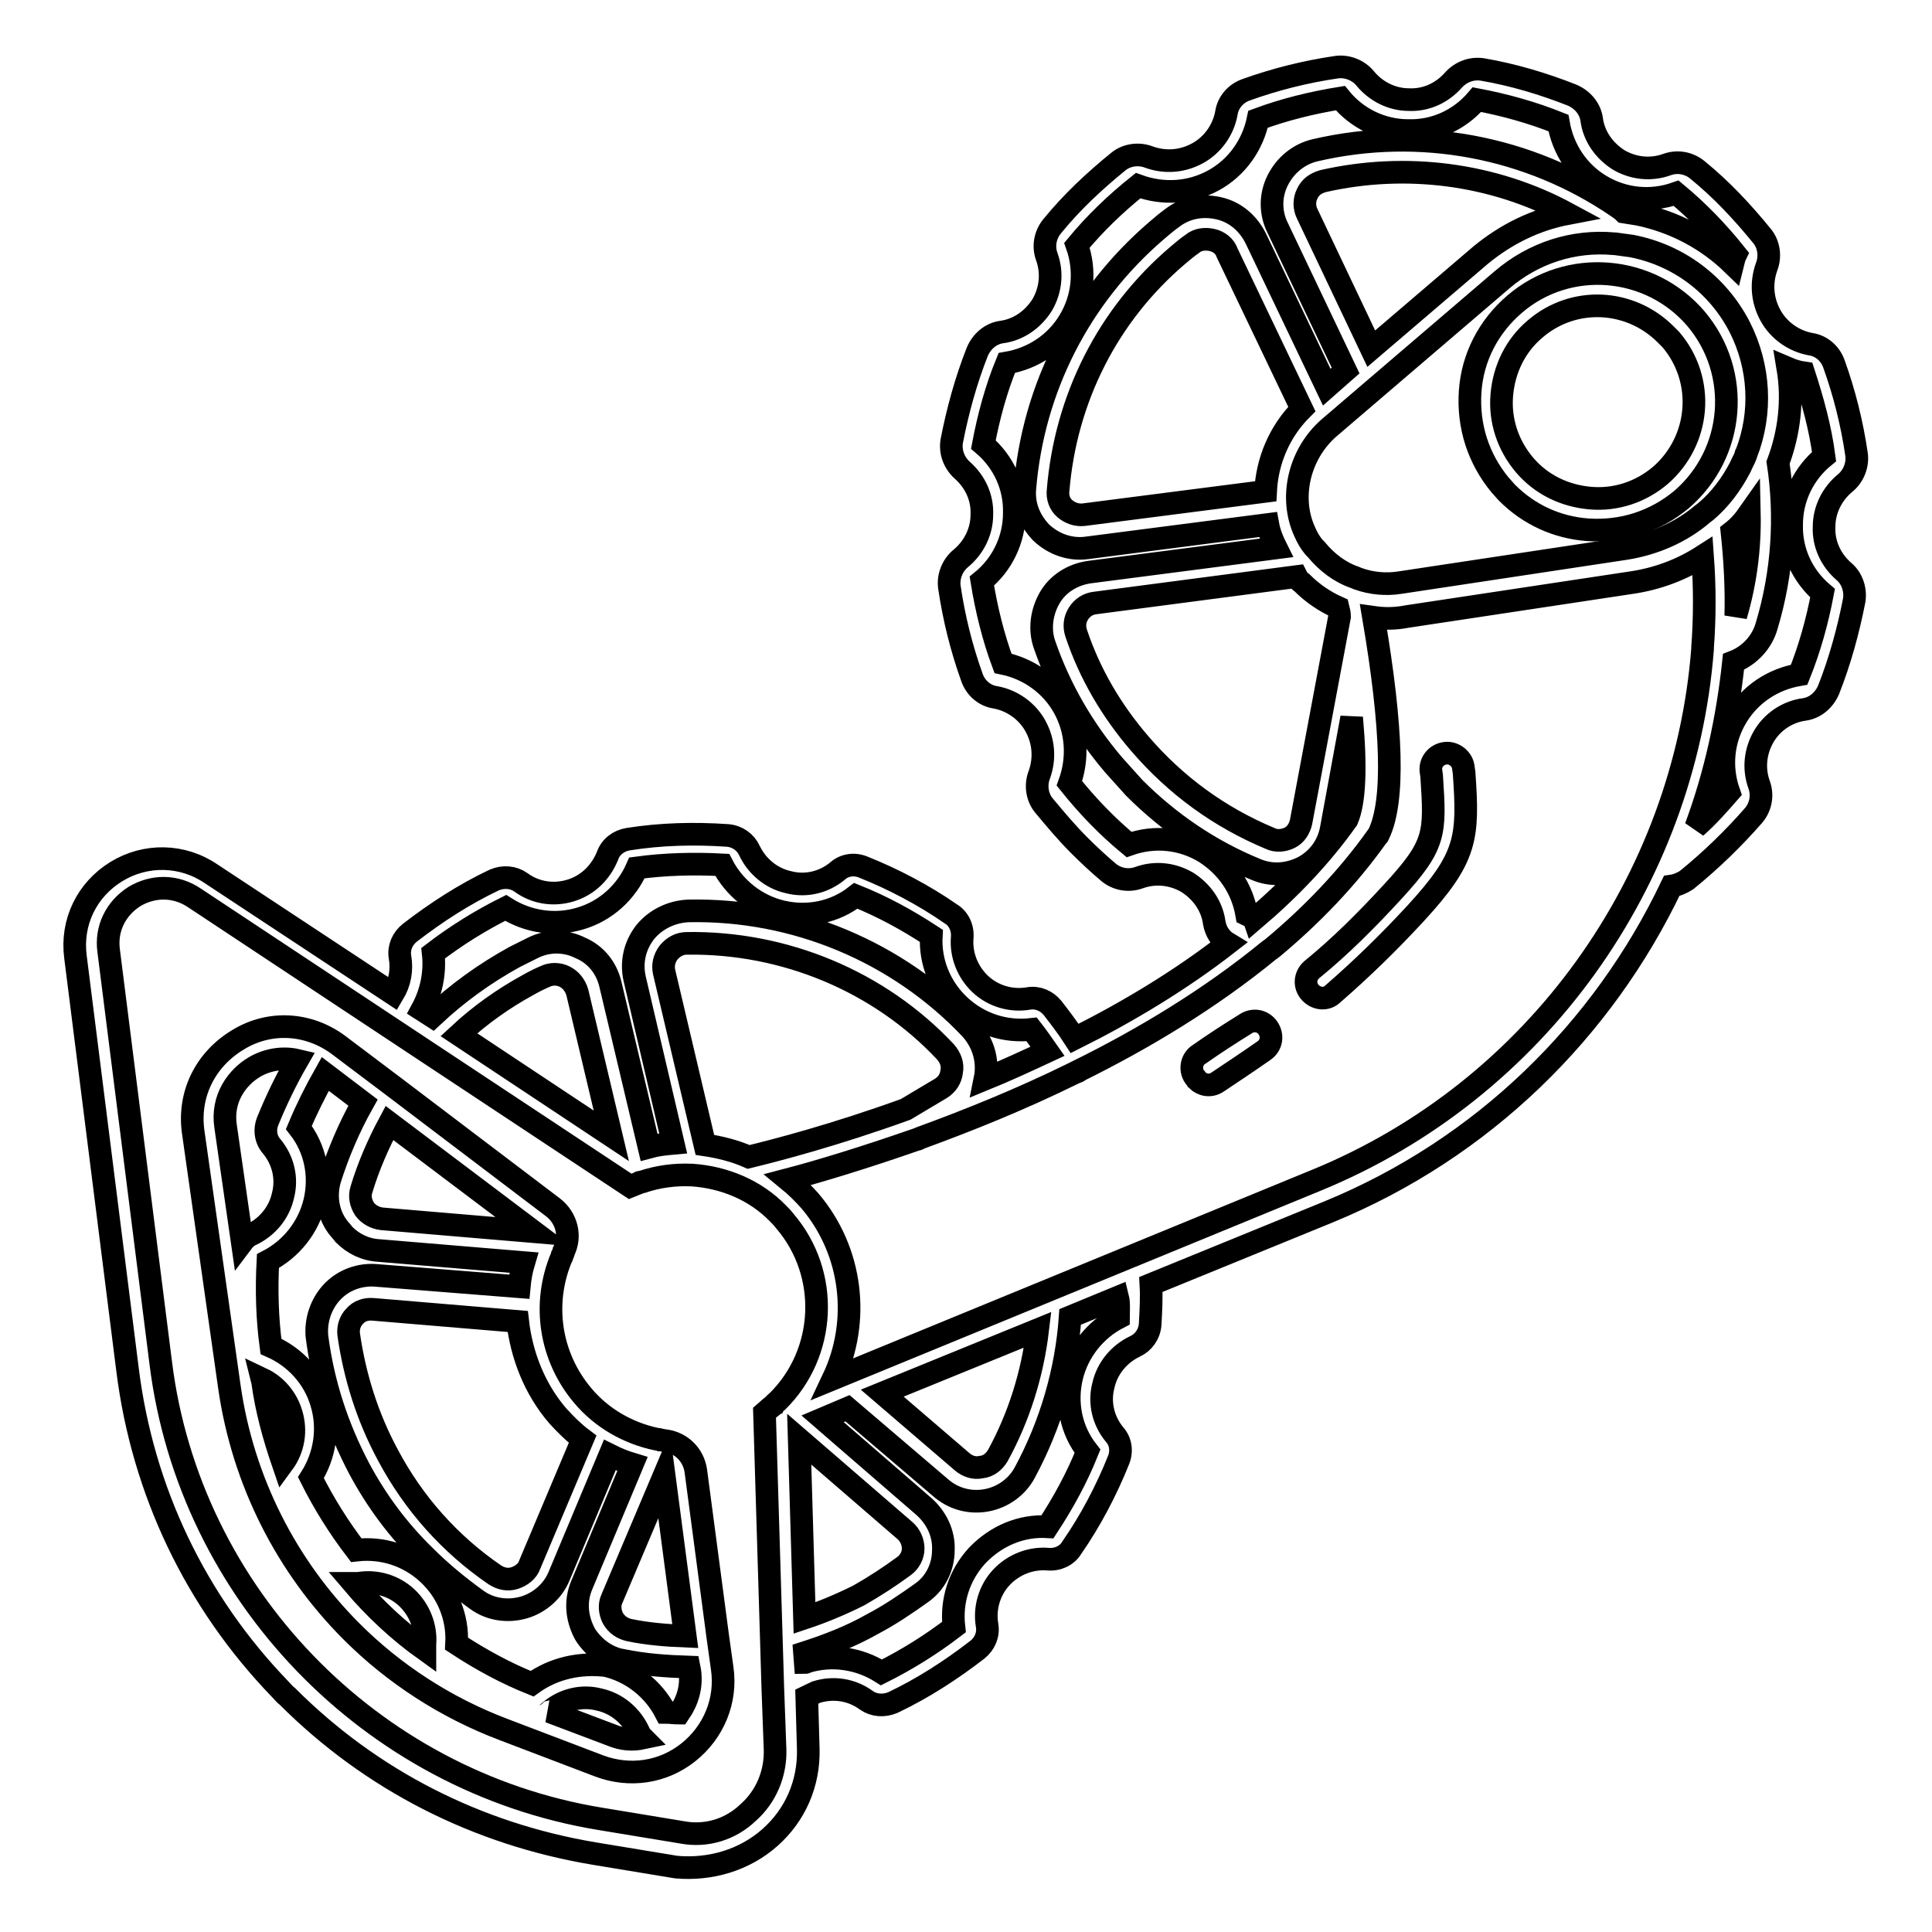 <?xml version="1.0" encoding="utf-8"?>
<!-- Svg Vector Icons : http://www.onlinewebfonts.com/icon -->
<!DOCTYPE svg PUBLIC "-//W3C//DTD SVG 1.1//EN" "http://www.w3.org/Graphics/SVG/1.1/DTD/svg11.dtd">
<svg version="1.1" xmlns="http://www.w3.org/2000/svg" xmlns:xlink="http://www.w3.org/1999/xlink" x="0px" y="0px" viewBox="0 0 256 256" enable-background="new 0 0 256 256" xml:space="preserve">
<g> <path stroke-width="3" fill-opacity="0" stroke="#000000"  d="M95.7,221.1l-0.6-4.3l-2.9-21.9c-0.3-2.1-1.9-3.7-4-4c-0.2,0-0.5-0.1-0.7-0.1c-0.2-0.1-0.3-0.1-0.5-0.1 c-3.8-0.8-7.3-2.8-9.8-5.8c-4.3-5.1-5.4-12.1-2.8-18.3c0.1-0.1,0.1-0.2,0.1-0.3c0.1-0.2,0.2-0.3,0.2-0.5c1-2,0.4-4.4-1.4-5.8 l-21.1-16l-7.3-5.5l0,0c-4-3-9.2-3.3-13.4-0.7c-4.3,2.6-6.6,7.2-5.9,12.2l4.8,33.8c1.8,12.5,7.6,23.8,16.2,32.4 c5.6,5.6,12.5,10.1,20.2,13l12.6,4.8c4,1.5,8.4,0.9,11.8-1.8C94.6,229.5,96.3,225.3,95.7,221.1z M70.5,223.1 c-3.5-1.4-6.8-3.2-10-5.3c0.2-3.5-1.2-6.9-3.8-9.3c-2.6-2.4-6-3.5-9.5-3.1c-2.3-3-4.3-6.2-6-9.6c1.9-3,2.4-6.6,1.4-9.9 c-1-3.4-3.5-6.1-6.7-7.5c-0.5-3.7-0.6-7.5-0.4-11.3c3.1-1.6,5.4-4.5,6.2-7.9c0.8-3.4,0.1-7-2.1-9.8c1-2.4,2.2-4.8,3.5-7.1l5,3.8 c-1.8,3.2-3.3,6.7-4.4,10.2c-0.6,2.1-0.3,4.4,1,6.2c0.3,0.4,0.6,0.7,0.9,1.1c1.2,1.2,2.8,2,4.6,2.1l19.2,1.6 c-0.3,1-0.5,2.1-0.6,3.2L49.9,169c-2.2-0.2-4.4,0.6-5.9,2.2c-1.5,1.6-2.2,3.8-2,5.9c0.8,6.2,2.7,12,5.6,17.5 c2.3,4.3,5.2,8.2,8.7,11.6c2.1,2.1,4.4,4,6.9,5.8c1.8,1.3,4.1,1.6,6.2,1s3.9-2.2,4.7-4.2l6.7-16c1,0.5,2,0.9,3,1.2l-6.7,16 c-0.9,2.1-0.7,4.3,0.3,6.3c0.3,0.6,0.8,1.2,1.3,1.7c1,1,2.4,1.8,3.8,2c2.9,0.6,5.8,0.8,8.8,0.9l0.1,0.5c0.3,2.1-0.3,4-1.4,5.6 c-0.6,0-1.2-0.1-1.8-0.1c-1.6-3.1-4.5-5.4-7.9-6.2C76.9,220.3,73.4,221,70.5,223.1L70.5,223.1z M88,195.5l2.8,21.3 c-2.5-0.1-5-0.3-7.4-0.8c-0.9-0.2-1.7-0.7-2.2-1.6c-0.4-0.8-0.5-1.8-0.1-2.6L88,195.5z M73.9,187.6c1,1.1,2.1,2.2,3.3,3.1l-7,16.6 c-0.3,0.9-1.1,1.5-2,1.8c-0.9,0.3-1.8,0.1-2.6-0.4c-6-4.1-10.8-9.5-14.2-15.9c-2.7-5-4.4-10.4-5.2-16c-0.1-0.9,0.2-1.8,0.8-2.4 c0.6-0.7,1.5-1,2.5-0.9l19.1,1.6C69.1,179.5,70.8,184,73.9,187.6L73.9,187.6z M70.7,163.2l-20.1-1.7c-0.9-0.1-1.8-0.6-2.3-1.3 c-0.5-0.8-0.7-1.7-0.4-2.6c0.9-3,2.2-6,3.7-8.8L70.7,163.2z M29.9,149.3c-0.6-3.8,1.6-6.6,3.8-7.9c1.5-0.9,3.6-1.4,5.7-0.9 c-1.5,2.6-2.8,5.3-3.9,8c-0.5,1.2-0.3,2.5,0.5,3.4c1.5,1.8,2.1,4.2,1.5,6.5c-0.5,2.3-2.1,4.2-4.2,5.2c-0.5,0.2-0.9,0.6-1.2,1 L29.9,149.3z M34.8,183.1l-0.1-0.4c1.9,0.9,3.3,2.6,3.9,4.6c0.7,2.3,0.3,4.7-1.1,6.6l0,0C36.3,190.4,35.3,186.8,34.8,183.1z  M46.8,209.8c0.2,0,0.5,0,0.7,0c2.3-0.4,4.7,0.3,6.4,1.9c1.7,1.6,2.6,3.9,2.4,6.2c0,0.2,0,0.5,0,0.7 C52.8,216.1,49.6,213.1,46.8,209.8z M81,229.9l-8.2-3.1c0,0,0.1,0,0.1-0.1c1.8-1.5,4.2-2.1,6.5-1.5c2.3,0.5,4.2,2.1,5.2,4.2 c0.1,0.3,0.3,0.6,0.6,0.9C83.8,230.6,82.4,230.5,81,229.9z"/> <path stroke-width="3" fill-opacity="0" stroke="#000000"  d="M102,243.5c3.4-3,5.2-7.2,5.1-11.7l-0.2-7c0.4-0.2,0.9-0.4,1.3-0.6c2.3-0.7,4.7-0.3,6.6,1.1 c1,0.7,2.3,0.8,3.5,0.3c4-1.9,7.7-4.3,11.2-7c1-0.8,1.5-2,1.3-3.2c-0.4-2.3,0.3-4.7,1.9-6.4c1.6-1.7,3.9-2.6,6.2-2.4 c1.3,0.1,2.5-0.5,3.1-1.5c2.5-3.6,4.6-7.6,6.2-11.6c0.5-1.2,0.3-2.5-0.5-3.4c-1.5-1.8-2.1-4.2-1.5-6.5c0.5-2.3,2.1-4.2,4.2-5.2 c1.1-0.5,1.9-1.6,2-2.9c0.1-1.8,0.2-3.5,0.1-5.3l23.5-9.6c20.5-8.4,36.4-24.1,45.5-43.2c0.7-0.1,1.4-0.4,2-0.8 c3.2-2.6,6.2-5.5,8.9-8.6c0.9-1.1,1.2-2.6,0.7-4c-0.8-2.2-0.5-4.5,0.6-6.4s3.1-3.3,5.4-3.6c1.4-0.2,2.6-1.2,3.2-2.6 c1.5-3.8,2.6-7.8,3.4-11.9c0.2-1.4-0.3-2.9-1.4-3.8c-1.7-1.5-2.7-3.6-2.6-5.9c0-2.3,1.1-4.4,2.8-5.8c1.1-0.9,1.7-2.4,1.5-3.8 c-0.6-4.1-1.6-8.1-3-12c-0.5-1.4-1.7-2.4-3.1-2.6c-2.2-0.4-4.2-1.8-5.3-3.8c-1.1-2-1.3-4.3-0.5-6.5c0.5-1.3,0.3-2.9-0.6-4 c-2.6-3.2-5.4-6.2-8.6-8.8c-1.1-0.9-2.6-1.2-4-0.7c-2.2,0.8-4.5,0.5-6.4-0.6c-1.9-1.2-3.3-3.1-3.6-5.4c-0.2-1.4-1.2-2.6-2.6-3.2 c-3.8-1.5-7.8-2.7-11.9-3.4c-1.4-0.2-2.8,0.3-3.8,1.4c-1.5,1.7-3.6,2.7-5.9,2.6c-2.3,0-4.4-1.1-5.8-2.8c-0.9-1.1-2.4-1.7-3.8-1.5 c-4.1,0.6-8.1,1.6-12,3c-1.4,0.5-2.4,1.7-2.6,3.1c-0.4,2.2-1.8,4.2-3.8,5.3c-2,1.1-4.3,1.3-6.5,0.5c-1.3-0.5-2.9-0.3-4,0.6 c-3.2,2.6-6.2,5.4-8.8,8.6c-0.9,1.1-1.2,2.6-0.7,4c0.8,2.2,0.5,4.5-0.6,6.4c-1.2,1.9-3.1,3.3-5.4,3.6c-1.4,0.2-2.6,1.2-3.2,2.6 c-1.5,3.8-2.6,7.8-3.4,11.9c-0.2,1.4,0.3,2.8,1.4,3.8c1.7,1.5,2.7,3.6,2.6,5.9c0,2.3-1.1,4.4-2.8,5.8c-1.1,0.9-1.7,2.4-1.5,3.8 c0.6,4.1,1.6,8.1,3,12c0.5,1.4,1.7,2.4,3.1,2.6c2.2,0.4,4.2,1.8,5.3,3.8c1.1,2,1.3,4.3,0.5,6.5c-0.5,1.3-0.3,2.9,0.6,4 c1.5,1.8,3,3.6,4.7,5.3c1.3,1.3,2.6,2.5,3.9,3.6c1.1,0.9,2.6,1.2,4,0.7c2.2-0.8,4.5-0.5,6.4,0.6c1.9,1.2,3.3,3.1,3.6,5.4 c0.2,1.1,0.8,2.1,1.8,2.7c-6.3,4.9-13.3,9.1-20.3,12.6c-0.9-1.4-1.9-2.7-2.9-4c-0.8-1-2-1.5-3.2-1.3c-2.3,0.4-4.7-0.3-6.4-1.9 c-1.7-1.6-2.6-3.9-2.4-6.2c0.1-1.3-0.5-2.5-1.5-3.1c-3.6-2.5-7.6-4.6-11.6-6.2c-1.2-0.5-2.5-0.3-3.4,0.5c-1.8,1.5-4.2,2.1-6.5,1.5 c-2.3-0.5-4.2-2.1-5.2-4.2c-0.5-1.1-1.6-1.9-2.9-2c-4.4-0.3-8.8-0.2-13.2,0.5c-1.2,0.2-2.3,1-2.7,2.2c-0.9,2.2-2.6,3.9-4.9,4.6 c-2.3,0.7-4.7,0.3-6.6-1.1c-1-0.7-2.3-0.8-3.5-0.3c-4,1.9-7.7,4.3-11.2,7c-1,0.8-1.5,2-1.3,3.2c0.3,1.7,0,3.4-0.9,4.9l-24.1-15.9 c-3.8-2.6-8.7-2.7-12.6-0.3c-3.9,2.4-6,6.7-5.4,11.3l6.9,54.7c2,16,9,30.7,20.2,42.3c0.3,0.3,0.6,0.7,1,1 c11.1,11.1,25.1,18.2,40.6,20.8l10.9,1.8C94.1,247.8,98.6,246.5,102,243.5L102,243.5z M148.2,174.6c-3.1,1.6-5.4,4.5-6.2,7.9 c-0.8,3.4-0.1,7,2.1,9.8c-1.4,3.5-3.2,6.8-5.3,10c-3.5-0.2-6.8,1.2-9.3,3.8c-2.4,2.6-3.5,6-3.1,9.5c-3,2.3-6.2,4.3-9.6,6 c-3-1.9-6.6-2.4-9.9-1.4c-0.1,0-0.1,0.1-0.2,0.1l-0.1-1.3c3.1-1,6.2-2.2,9-3.8c2.3-1.2,4.5-2.7,6.6-4.2c1.8-1.3,2.8-3.4,2.8-5.6 c0.1-2.2-0.9-4.3-2.6-5.8l-13.4-11.6l3.3-1.4l12.3,10.5c1.7,1.5,3.9,2.1,6.1,1.7c2.2-0.4,4.1-1.8,5.1-3.7c3.4-6.3,5.5-13.4,6-20.6 l6.3-2.6C148.3,172.7,148.2,173.7,148.2,174.6L148.2,174.6z M137.5,176.2c-0.7,5.9-2.5,11.6-5.3,16.7c-0.5,0.8-1.2,1.4-2.2,1.5 c-0.9,0.2-1.8-0.1-2.5-0.7l-10.6-9.1L137.5,176.2L137.5,176.2z M106.6,214.4l-0.7-23.7l14,12.1c0.7,0.6,1.1,1.5,1.1,2.4 c0,0.9-0.5,1.8-1.2,2.3c-1.9,1.4-3.9,2.7-6,3.9C111.4,212.6,109,213.6,106.6,214.4z M174.4,156.4l-64,26.3 c3.6-7.6,2.6-16.9-3.1-23.6c-0.9-1-1.8-1.9-2.9-2.8c4.2-1.1,10.1-2.9,17-5.3c0.2,0,0.3-0.1,0.5-0.2c6.3-2.3,13.3-5.1,20.4-8.6 c0.2-0.1,0.3-0.1,0.5-0.2c0.1,0,0.1-0.1,0.1-0.1c8.7-4.3,17.5-9.6,25.3-16c0.1-0.1,0.2-0.1,0.3-0.2c5.3-4.4,10.1-9.4,14-14.9 l0.1-0.1l0.1-0.2c2.1-4.4,1.8-14-0.7-28.7c1.4,0.2,2.9,0.2,4.4-0.1l29.8-4.5c3.4-0.5,6.6-1.7,9.4-3.5c0.3,4.1,0.3,8.1,0,12.1V86 C223.2,116.7,203.7,144.4,174.4,156.4L174.4,156.4z M60.8,137.1c2.8-2.6,5.9-4.8,9.2-6.6c0.7-0.4,1.5-0.8,2.2-1.1 c0.8-0.4,1.8-0.4,2.6,0c0.8,0.4,1.4,1.1,1.7,2.1l4.5,19L60.8,137.1z M88,128.8c-0.2-0.9,0-1.8,0.6-2.6c0.6-0.7,1.4-1.2,2.4-1.2 c12.9-0.2,25.5,5,34.3,14.4c0.6,0.7,1,1.6,0.8,2.6c-0.1,0.9-0.6,1.7-1.4,2.2L120,147c-9.4,3.4-17.1,5.4-20.8,6.3 c-1.8-0.8-3.8-1.3-5.8-1.6L88,128.8L88,128.8z M207.7,28.3c-4.2,0.8-8.1,2.7-11.5,5.5l-14.5,12.4l-8.5-17.9c-0.4-0.8-0.4-1.8,0-2.6 c0.4-0.9,1.1-1.4,2.1-1.7C186.3,21.5,197.9,23,207.7,28.3z M172.5,54.2c-3,3-4.6,6.9-4.8,10.9l-24.1,3.1c-0.9,0.1-1.8-0.2-2.5-0.8 c-0.7-0.6-1-1.5-0.9-2.4c1-12.2,6.6-23.3,15.9-31.2c0.6-0.5,1.3-1.1,1.9-1.5c0.7-0.6,1.7-0.7,2.6-0.5c0.9,0.2,1.7,0.8,2,1.7 L172.5,54.2L172.5,54.2z M176.1,56.7L199,37.1c4.2-3.6,9.5-5.3,14.9-4.8h0.1c0.7,0.1,1.5,0.2,2.2,0.3c6.2,1.2,11.4,5.1,14.3,10.7 c2.7,5.3,3,11.4,0.9,16.8c-0.1,0.1-0.1,0.2-0.1,0.3c-0.2,0.5-0.5,1-0.7,1.5c-1.2,2.3-2.7,4.3-4.6,5.9c-0.1,0.1-0.3,0.2-0.4,0.3 c-2.8,2.4-6.4,4-10.3,4.6l-29.8,4.5c-1.9,0.3-3.8,0.1-5.5-0.5c-0.2-0.1-0.3-0.1-0.5-0.2c-2-0.7-3.7-2-5.1-3.7 c-0.1-0.1-0.2-0.2-0.3-0.3c-0.5-0.6-0.9-1.3-1.2-2C170.8,66,172.1,60.2,176.1,56.7L176.1,56.7z M231.8,68c0.1,4.6-0.5,9.2-1.8,13.6 c0.1-3.6-0.1-7.3-0.5-11.1C230.4,69.8,231.1,69,231.8,68z M172.5,77.2c1.4,1.4,3,2.5,4.8,3.3c0.1,0.4,0.2,0.8,0.2,1.2l-5.1,27.2 c-0.2,0.9-0.7,1.7-1.5,2.1c-0.8,0.4-1.8,0.5-2.6,0.1c-6.7-2.8-12.5-7-17.3-12.6c-3.7-4.3-6.6-9.2-8.4-14.6 c-0.3-0.9-0.2-1.8,0.3-2.6c0.5-0.8,1.3-1.3,2.2-1.4l26.7-3.5C172,76.8,172.2,77,172.5,77.2L172.5,77.2z M241.7,60.5 c-2.7,2.2-4.3,5.5-4.3,9c-0.1,3.5,1.4,6.8,4.1,9.1c-0.7,3.7-1.7,7.3-3.1,10.8c-3.5,0.6-6.5,2.6-8.3,5.6c-1.8,3-2.2,6.6-1,10 c-1.4,1.6-2.8,3.2-4.4,4.6c2.6-7,4.2-14.4,5-21.9c2.1-0.8,3.8-2.6,4.4-4.8c2.1-7,2.6-14.4,1.5-21.6c1.5-4,2-8.3,1.3-12.5 c0.7,0.3,1.4,0.5,2.1,0.6C240.2,53.1,241.2,56.7,241.7,60.5L241.7,60.5z M165.2,121.2c-0.6-3.5-2.6-6.4-5.6-8.3 c-3-1.8-6.6-2.2-10-1c-2.9-2.4-5.5-5.1-7.9-8.1c1.2-3.3,1-6.9-0.7-10c-1.7-3.1-4.7-5.2-8.1-5.9c-1.3-3.5-2.2-7.2-2.8-10.9 c2.7-2.2,4.3-5.5,4.3-9c0.1-3.5-1.4-6.8-4.1-9.1c0.7-3.7,1.7-7.4,3.1-10.8c3.5-0.6,6.5-2.6,8.3-5.6c1.8-3,2.2-6.6,1-10 c2.4-2.9,5.1-5.5,8.1-7.9c3.3,1.2,6.9,1,10-0.7c3.1-1.7,5.2-4.7,5.9-8.1c3.5-1.3,7.2-2.2,10.9-2.8c2.2,2.7,5.5,4.3,9,4.3 c3.5,0.1,6.8-1.4,9.1-4.1c3.7,0.7,7.3,1.7,10.8,3.1c0.6,3.5,2.6,6.5,5.6,8.3c3,1.8,6.6,2.2,10,1c2.9,2.4,5.5,5.1,7.9,8.1 c-0.2,0.4-0.3,0.9-0.4,1.3c-3.4-3.3-7.7-5.6-12.5-6.6c-0.6-0.1-1.3-0.2-1.9-0.3c-0.3-0.3-0.6-0.5-0.9-0.7c-11.7-8-26.2-10.7-40-7.5 c-2.2,0.5-4,2-5,4c-1,2-1,4.3,0,6.3l9,18.9l-2.5,2.2l-9.4-19.7c-1-2-2.7-3.5-4.9-4c-2.2-0.5-4.4-0.1-6.2,1.3 c-0.7,0.5-1.4,1.1-2.1,1.7c-10.1,8.7-16.3,20.8-17.4,34.1c-0.2,2.2,0.6,4.2,2.1,5.8l0.1,0.1c1.6,1.5,3.8,2.3,6,2l24-3.1 c0.2,1.1,0.6,2.1,1.1,3.1l-24.7,3.2c-2.2,0.3-4.2,1.5-5.3,3.4c-1.1,1.9-1.4,4.2-0.7,6.2c2,5.8,5.1,11.2,9.2,16c0.9,1,1.8,2,2.7,3 c4.6,4.6,10,8.3,16.1,10.8c2.1,0.9,4.3,0.7,6.3-0.3c2-1.1,3.3-2.9,3.7-5.1l2.7-14.7c0.6,6.6,0.4,11.2-0.6,13.5 c-3.4,4.8-7.6,9.2-12.3,13.2C166.1,121.5,165.6,121.4,165.2,121.2L165.2,121.2z M57.4,126.3c3-2.3,6.2-4.3,9.6-6 c3,1.9,6.6,2.4,9.9,1.4c3.4-1,6.1-3.5,7.5-6.7c3.7-0.5,7.5-0.6,11.3-0.4c1.6,3.1,4.5,5.4,7.9,6.2c3.4,0.8,7,0.1,9.8-2.1 c3.5,1.4,6.8,3.2,10,5.3c-0.2,3.5,1.2,6.9,3.8,9.3c2.6,2.4,6,3.5,9.5,3.1c0.7,0.9,1.4,1.9,2.1,2.9c-2.8,1.3-5.6,2.6-8.3,3.7 l0.1-0.5c0.3-2.2-0.4-4.4-1.9-6.1c-9.7-10.3-23.4-16-37.5-15.7c-2.2,0.1-4.3,1.1-5.7,2.8c-1.4,1.8-1.9,4-1.4,6.2l5.1,21.8 c-1.1,0.1-2.1,0.2-3.2,0.5l-5.1-21.5c-0.5-2.2-1.9-4-4-4.9c-2-1-4.3-1-6.3,0c-0.8,0.4-1.6,0.8-2.4,1.2c-4,2.2-7.6,4.8-10.9,7.9 l-1.4-0.9C57.1,131.6,57.7,129,57.4,126.3L57.4,126.3z M90.4,242.8l-10.9-1.8c-30.4-5-54.4-29.8-58.2-60.4L14.4,126 c-0.4-2.9,0.9-5.6,3.4-7.2c2.5-1.5,5.5-1.5,8,0.2l30.5,20.2l27.2,18l1-0.4l0.2-0.1c0.1,0,0.2-0.1,0.4-0.1c2.1-0.7,4.3-1,6.5-0.9 h0.1c4.3,0.3,8.4,2,11.4,5.1c0.3,0.3,0.6,0.6,0.9,1c6,7,5.5,17.5-1,23.9c-0.1,0.1-0.3,0.2-0.4,0.4c-0.2,0.1-0.3,0.3-0.5,0.4 l-0.8,0.7l1.1,36.4l0.3,8.2c0.1,3.2-1.2,6.3-3.6,8.4C96.8,242.4,93.6,243.4,90.4,242.8z"/> <path stroke-width="3" fill-opacity="0" stroke="#000000"  d="M224.7,42.2c-6.1-7.1-16.9-8-24-1.9c-3.5,3-5.6,7.1-5.9,11.6c-0.3,4.6,1.1,8.9,4,12.4 c0.3,0.3,0.6,0.7,0.9,1c2.9,2.9,6.6,4.6,10.7,4.9c4.6,0.3,8.9-1.1,12.4-4C229.9,60.1,230.8,49.4,224.7,42.2z M210.7,66 c-3.4-0.3-6.5-1.8-8.7-4.4s-3.3-5.9-3-9.3c0.3-3.4,1.8-6.5,4.4-8.7c5.1-4.4,12.6-4,17.3,0.7c0.2,0.2,0.5,0.5,0.7,0.7 c4.6,5.4,3.9,13.4-1.4,18C217.4,65.2,214.1,66.3,210.7,66L210.7,66z M158.9,139.7c-1,0.6-1.3,2-0.6,3c0.1,0.1,0.2,0.2,0.3,0.4 c0.7,0.7,1.8,0.9,2.7,0.3c2.1-1.4,4.2-2.8,6.2-4.2c1-0.7,1.2-2,0.5-3c-0.7-1-2-1.2-3-0.5C162.9,137,160.9,138.3,158.9,139.7 L158.9,139.7z M191.6,99.8c-1.2,0.1-2.1,1.1-2,2.3l0.1,0.7c0.5,7.7,0.6,9.1-5.2,15.4c-3.5,3.8-6.9,7.2-10.7,10.3 c-0.9,0.8-1,2.1-0.2,3l0.1,0.1c0.8,0.8,2.1,0.9,2.9,0.1c3.8-3.3,7.4-6.8,11-10.7c6.8-7.4,7-10,6.4-18.6l-0.1-0.7 C193.8,100.6,192.7,99.7,191.6,99.8L191.6,99.8z"/></g>
</svg>